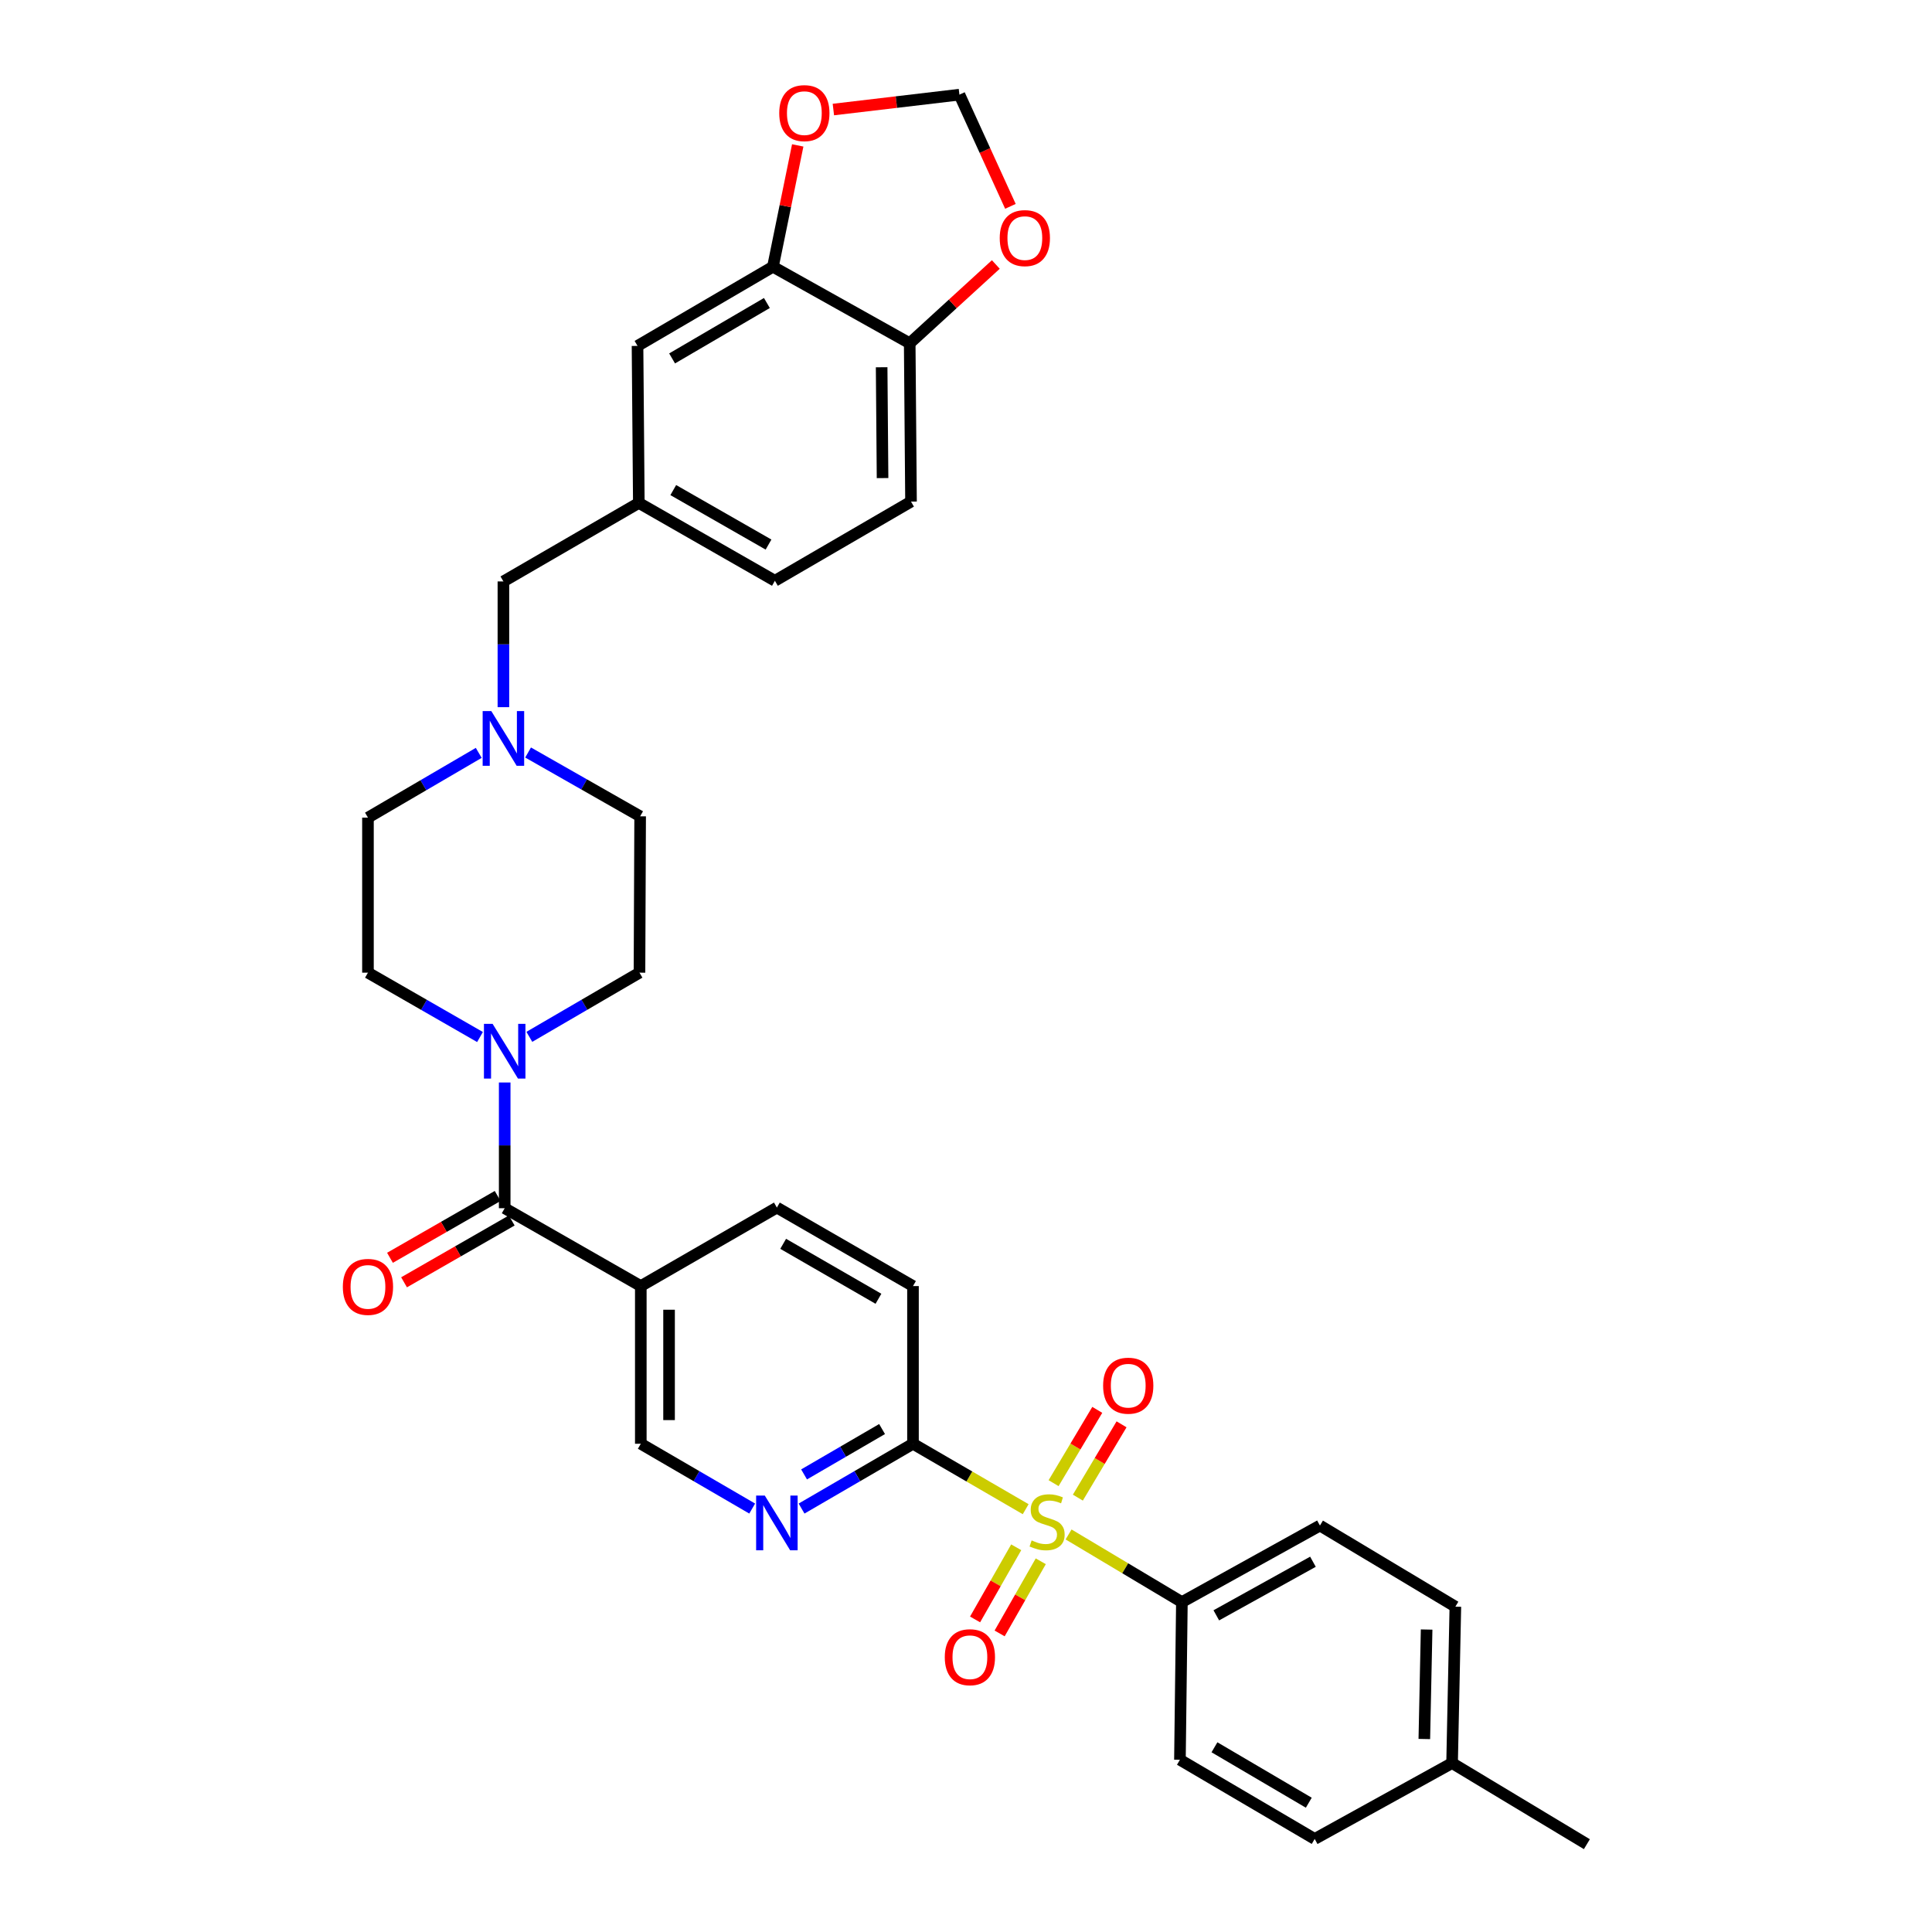 <?xml version='1.0' encoding='iso-8859-1'?>
<svg version='1.1' baseProfile='full'
              xmlns='http://www.w3.org/2000/svg'
                      xmlns:rdkit='http://www.rdkit.org/xml'
                      xmlns:xlink='http://www.w3.org/1999/xlink'
                  xml:space='preserve'
width='1000px' height='1000px' viewBox='0 0 1000 1000'>
<!-- END OF HEADER -->
<rect style='opacity:1.0;fill:#FFFFFF;stroke:none' width='1000' height='1000' x='0' y='0'> </rect>
<path class='bond-2' d='M 530.892,781.157 L 501.726,764.221' style='fill:none;fill-rule:evenodd;stroke:#CCCC00;stroke-width:6px;stroke-linecap:butt;stroke-linejoin:miter;stroke-opacity:1' />
<path class='bond-2' d='M 501.726,764.221 L 472.561,747.284' style='fill:none;fill-rule:evenodd;stroke:#000000;stroke-width:6px;stroke-linecap:butt;stroke-linejoin:miter;stroke-opacity:1' />
<path class='bond-5' d='M 553.09,794.229 L 582.418,811.739' style='fill:none;fill-rule:evenodd;stroke:#CCCC00;stroke-width:6px;stroke-linecap:butt;stroke-linejoin:miter;stroke-opacity:1' />
<path class='bond-5' d='M 582.418,811.739 L 611.745,829.248' style='fill:none;fill-rule:evenodd;stroke:#000000;stroke-width:6px;stroke-linecap:butt;stroke-linejoin:miter;stroke-opacity:1' />
<path class='bond-8' d='M 557.899,775.17 L 569.207,756.2' style='fill:none;fill-rule:evenodd;stroke:#CCCC00;stroke-width:6px;stroke-linecap:butt;stroke-linejoin:miter;stroke-opacity:1' />
<path class='bond-8' d='M 569.207,756.2 L 580.514,737.23' style='fill:none;fill-rule:evenodd;stroke:#FF0000;stroke-width:6px;stroke-linecap:butt;stroke-linejoin:miter;stroke-opacity:1' />
<path class='bond-8' d='M 545.336,767.681 L 556.643,748.711' style='fill:none;fill-rule:evenodd;stroke:#CCCC00;stroke-width:6px;stroke-linecap:butt;stroke-linejoin:miter;stroke-opacity:1' />
<path class='bond-8' d='M 556.643,748.711 L 567.95,729.741' style='fill:none;fill-rule:evenodd;stroke:#FF0000;stroke-width:6px;stroke-linecap:butt;stroke-linejoin:miter;stroke-opacity:1' />
<path class='bond-9' d='M 525.992,800.871 L 515.346,819.543' style='fill:none;fill-rule:evenodd;stroke:#CCCC00;stroke-width:6px;stroke-linecap:butt;stroke-linejoin:miter;stroke-opacity:1' />
<path class='bond-9' d='M 515.346,819.543 L 504.701,838.215' style='fill:none;fill-rule:evenodd;stroke:#FF0000;stroke-width:6px;stroke-linecap:butt;stroke-linejoin:miter;stroke-opacity:1' />
<path class='bond-9' d='M 538.698,808.115 L 528.052,826.787' style='fill:none;fill-rule:evenodd;stroke:#CCCC00;stroke-width:6px;stroke-linecap:butt;stroke-linejoin:miter;stroke-opacity:1' />
<path class='bond-9' d='M 528.052,826.787 L 517.407,845.459' style='fill:none;fill-rule:evenodd;stroke:#FF0000;stroke-width:6px;stroke-linecap:butt;stroke-linejoin:miter;stroke-opacity:1' />
<path class='bond-0' d='M 261.229,625.375 L 331.678,665.67' style='fill:none;fill-rule:evenodd;stroke:#000000;stroke-width:6px;stroke-linecap:butt;stroke-linejoin:miter;stroke-opacity:1' />
<path class='bond-1' d='M 261.229,625.375 L 261.229,592.834' style='fill:none;fill-rule:evenodd;stroke:#000000;stroke-width:6px;stroke-linecap:butt;stroke-linejoin:miter;stroke-opacity:1' />
<path class='bond-1' d='M 261.229,592.834 L 261.229,560.294' style='fill:none;fill-rule:evenodd;stroke:#0000FF;stroke-width:6px;stroke-linecap:butt;stroke-linejoin:miter;stroke-opacity:1' />
<path class='bond-14' d='M 257.587,619.033 L 229.72,635.033' style='fill:none;fill-rule:evenodd;stroke:#000000;stroke-width:6px;stroke-linecap:butt;stroke-linejoin:miter;stroke-opacity:1' />
<path class='bond-14' d='M 229.72,635.033 L 201.853,651.034' style='fill:none;fill-rule:evenodd;stroke:#FF0000;stroke-width:6px;stroke-linecap:butt;stroke-linejoin:miter;stroke-opacity:1' />
<path class='bond-14' d='M 264.87,631.717 L 237.003,647.717' style='fill:none;fill-rule:evenodd;stroke:#000000;stroke-width:6px;stroke-linecap:butt;stroke-linejoin:miter;stroke-opacity:1' />
<path class='bond-14' d='M 237.003,647.717 L 209.136,663.718' style='fill:none;fill-rule:evenodd;stroke:#FF0000;stroke-width:6px;stroke-linecap:butt;stroke-linejoin:miter;stroke-opacity:1' />
<path class='bond-18' d='M 248.448,536.761 L 219.451,520.105' style='fill:none;fill-rule:evenodd;stroke:#0000FF;stroke-width:6px;stroke-linecap:butt;stroke-linejoin:miter;stroke-opacity:1' />
<path class='bond-18' d='M 219.451,520.105 L 190.454,503.449' style='fill:none;fill-rule:evenodd;stroke:#000000;stroke-width:6px;stroke-linecap:butt;stroke-linejoin:miter;stroke-opacity:1' />
<path class='bond-19' d='M 273.988,536.668 L 302.492,520.059' style='fill:none;fill-rule:evenodd;stroke:#0000FF;stroke-width:6px;stroke-linecap:butt;stroke-linejoin:miter;stroke-opacity:1' />
<path class='bond-19' d='M 302.492,520.059 L 330.996,503.449' style='fill:none;fill-rule:evenodd;stroke:#000000;stroke-width:6px;stroke-linecap:butt;stroke-linejoin:miter;stroke-opacity:1' />
<path class='bond-4' d='M 472.561,747.284 L 443.725,764.057' style='fill:none;fill-rule:evenodd;stroke:#000000;stroke-width:6px;stroke-linecap:butt;stroke-linejoin:miter;stroke-opacity:1' />
<path class='bond-4' d='M 443.725,764.057 L 414.889,780.83' style='fill:none;fill-rule:evenodd;stroke:#0000FF;stroke-width:6px;stroke-linecap:butt;stroke-linejoin:miter;stroke-opacity:1' />
<path class='bond-4' d='M 456.556,739.673 L 436.371,751.414' style='fill:none;fill-rule:evenodd;stroke:#000000;stroke-width:6px;stroke-linecap:butt;stroke-linejoin:miter;stroke-opacity:1' />
<path class='bond-4' d='M 436.371,751.414 L 416.186,763.155' style='fill:none;fill-rule:evenodd;stroke:#0000FF;stroke-width:6px;stroke-linecap:butt;stroke-linejoin:miter;stroke-opacity:1' />
<path class='bond-20' d='M 472.561,747.284 L 472.561,665.67' style='fill:none;fill-rule:evenodd;stroke:#000000;stroke-width:6px;stroke-linecap:butt;stroke-linejoin:miter;stroke-opacity:1' />
<path class='bond-3' d='M 331.678,665.67 L 402.112,625.034' style='fill:none;fill-rule:evenodd;stroke:#000000;stroke-width:6px;stroke-linecap:butt;stroke-linejoin:miter;stroke-opacity:1' />
<path class='bond-33' d='M 331.678,665.67 L 331.678,747.284' style='fill:none;fill-rule:evenodd;stroke:#000000;stroke-width:6px;stroke-linecap:butt;stroke-linejoin:miter;stroke-opacity:1' />
<path class='bond-33' d='M 346.305,677.912 L 346.305,735.042' style='fill:none;fill-rule:evenodd;stroke:#000000;stroke-width:6px;stroke-linecap:butt;stroke-linejoin:miter;stroke-opacity:1' />
<path class='bond-10' d='M 389.334,780.828 L 360.506,764.056' style='fill:none;fill-rule:evenodd;stroke:#0000FF;stroke-width:6px;stroke-linecap:butt;stroke-linejoin:miter;stroke-opacity:1' />
<path class='bond-10' d='M 360.506,764.056 L 331.678,747.284' style='fill:none;fill-rule:evenodd;stroke:#000000;stroke-width:6px;stroke-linecap:butt;stroke-linejoin:miter;stroke-opacity:1' />
<path class='bond-23' d='M 611.745,829.248 L 683.203,789.619' style='fill:none;fill-rule:evenodd;stroke:#000000;stroke-width:6px;stroke-linecap:butt;stroke-linejoin:miter;stroke-opacity:1' />
<path class='bond-23' d='M 629.558,836.094 L 679.578,808.354' style='fill:none;fill-rule:evenodd;stroke:#000000;stroke-width:6px;stroke-linecap:butt;stroke-linejoin:miter;stroke-opacity:1' />
<path class='bond-24' d='M 611.745,829.248 L 610.73,910.854' style='fill:none;fill-rule:evenodd;stroke:#000000;stroke-width:6px;stroke-linecap:butt;stroke-linejoin:miter;stroke-opacity:1' />
<path class='bond-6' d='M 273.339,389.497 L 302.338,406.007' style='fill:none;fill-rule:evenodd;stroke:#0000FF;stroke-width:6px;stroke-linecap:butt;stroke-linejoin:miter;stroke-opacity:1' />
<path class='bond-6' d='M 302.338,406.007 L 331.337,422.518' style='fill:none;fill-rule:evenodd;stroke:#000000;stroke-width:6px;stroke-linecap:butt;stroke-linejoin:miter;stroke-opacity:1' />
<path class='bond-22' d='M 260.563,366.031 L 260.563,333.49' style='fill:none;fill-rule:evenodd;stroke:#0000FF;stroke-width:6px;stroke-linecap:butt;stroke-linejoin:miter;stroke-opacity:1' />
<path class='bond-22' d='M 260.563,333.49 L 260.563,300.95' style='fill:none;fill-rule:evenodd;stroke:#000000;stroke-width:6px;stroke-linecap:butt;stroke-linejoin:miter;stroke-opacity:1' />
<path class='bond-35' d='M 247.792,389.687 L 219.123,406.444' style='fill:none;fill-rule:evenodd;stroke:#0000FF;stroke-width:6px;stroke-linecap:butt;stroke-linejoin:miter;stroke-opacity:1' />
<path class='bond-35' d='M 219.123,406.444 L 190.454,423.2' style='fill:none;fill-rule:evenodd;stroke:#000000;stroke-width:6px;stroke-linecap:butt;stroke-linejoin:miter;stroke-opacity:1' />
<path class='bond-7' d='M 400.072,138.063 L 329.98,179.041' style='fill:none;fill-rule:evenodd;stroke:#000000;stroke-width:6px;stroke-linecap:butt;stroke-linejoin:miter;stroke-opacity:1' />
<path class='bond-7' d='M 396.94,156.836 L 347.876,185.521' style='fill:none;fill-rule:evenodd;stroke:#000000;stroke-width:6px;stroke-linecap:butt;stroke-linejoin:miter;stroke-opacity:1' />
<path class='bond-12' d='M 400.072,138.063 L 406.487,106.663' style='fill:none;fill-rule:evenodd;stroke:#000000;stroke-width:6px;stroke-linecap:butt;stroke-linejoin:miter;stroke-opacity:1' />
<path class='bond-12' d='M 406.487,106.663 L 412.901,75.263' style='fill:none;fill-rule:evenodd;stroke:#FF0000;stroke-width:6px;stroke-linecap:butt;stroke-linejoin:miter;stroke-opacity:1' />
<path class='bond-36' d='M 400.072,138.063 L 470.863,177.675' style='fill:none;fill-rule:evenodd;stroke:#000000;stroke-width:6px;stroke-linecap:butt;stroke-linejoin:miter;stroke-opacity:1' />
<path class='bond-11' d='M 470.863,177.675 L 471.537,259.631' style='fill:none;fill-rule:evenodd;stroke:#000000;stroke-width:6px;stroke-linecap:butt;stroke-linejoin:miter;stroke-opacity:1' />
<path class='bond-11' d='M 456.338,190.089 L 456.81,247.458' style='fill:none;fill-rule:evenodd;stroke:#000000;stroke-width:6px;stroke-linecap:butt;stroke-linejoin:miter;stroke-opacity:1' />
<path class='bond-13' d='M 470.863,177.675 L 493.15,157.288' style='fill:none;fill-rule:evenodd;stroke:#000000;stroke-width:6px;stroke-linecap:butt;stroke-linejoin:miter;stroke-opacity:1' />
<path class='bond-13' d='M 493.15,157.288 L 515.437,136.9' style='fill:none;fill-rule:evenodd;stroke:#FF0000;stroke-width:6px;stroke-linecap:butt;stroke-linejoin:miter;stroke-opacity:1' />
<path class='bond-15' d='M 431.352,56.697 L 463.974,52.843' style='fill:none;fill-rule:evenodd;stroke:#FF0000;stroke-width:6px;stroke-linecap:butt;stroke-linejoin:miter;stroke-opacity:1' />
<path class='bond-15' d='M 463.974,52.843 L 496.597,48.989' style='fill:none;fill-rule:evenodd;stroke:#000000;stroke-width:6px;stroke-linecap:butt;stroke-linejoin:miter;stroke-opacity:1' />
<path class='bond-37' d='M 522.989,106.802 L 509.793,77.896' style='fill:none;fill-rule:evenodd;stroke:#FF0000;stroke-width:6px;stroke-linecap:butt;stroke-linejoin:miter;stroke-opacity:1' />
<path class='bond-37' d='M 509.793,77.896 L 496.597,48.989' style='fill:none;fill-rule:evenodd;stroke:#000000;stroke-width:6px;stroke-linecap:butt;stroke-linejoin:miter;stroke-opacity:1' />
<path class='bond-16' d='M 329.98,179.041 L 330.655,260.313' style='fill:none;fill-rule:evenodd;stroke:#000000;stroke-width:6px;stroke-linecap:butt;stroke-linejoin:miter;stroke-opacity:1' />
<path class='bond-17' d='M 402.112,625.034 L 472.561,665.67' style='fill:none;fill-rule:evenodd;stroke:#000000;stroke-width:6px;stroke-linecap:butt;stroke-linejoin:miter;stroke-opacity:1' />
<path class='bond-17' d='M 405.371,643.799 L 454.686,672.244' style='fill:none;fill-rule:evenodd;stroke:#000000;stroke-width:6px;stroke-linecap:butt;stroke-linejoin:miter;stroke-opacity:1' />
<path class='bond-26' d='M 190.454,503.449 L 190.454,423.2' style='fill:none;fill-rule:evenodd;stroke:#000000;stroke-width:6px;stroke-linecap:butt;stroke-linejoin:miter;stroke-opacity:1' />
<path class='bond-27' d='M 330.996,503.449 L 331.337,422.518' style='fill:none;fill-rule:evenodd;stroke:#000000;stroke-width:6px;stroke-linecap:butt;stroke-linejoin:miter;stroke-opacity:1' />
<path class='bond-21' d='M 330.655,260.313 L 260.563,300.95' style='fill:none;fill-rule:evenodd;stroke:#000000;stroke-width:6px;stroke-linecap:butt;stroke-linejoin:miter;stroke-opacity:1' />
<path class='bond-28' d='M 330.655,260.313 L 401.088,300.609' style='fill:none;fill-rule:evenodd;stroke:#000000;stroke-width:6px;stroke-linecap:butt;stroke-linejoin:miter;stroke-opacity:1' />
<path class='bond-28' d='M 348.483,253.662 L 397.786,281.869' style='fill:none;fill-rule:evenodd;stroke:#000000;stroke-width:6px;stroke-linecap:butt;stroke-linejoin:miter;stroke-opacity:1' />
<path class='bond-29' d='M 683.203,789.619 L 753.294,831.612' style='fill:none;fill-rule:evenodd;stroke:#000000;stroke-width:6px;stroke-linecap:butt;stroke-linejoin:miter;stroke-opacity:1' />
<path class='bond-30' d='M 610.73,910.854 L 680.48,951.84' style='fill:none;fill-rule:evenodd;stroke:#000000;stroke-width:6px;stroke-linecap:butt;stroke-linejoin:miter;stroke-opacity:1' />
<path class='bond-30' d='M 628.602,904.391 L 677.428,933.081' style='fill:none;fill-rule:evenodd;stroke:#000000;stroke-width:6px;stroke-linecap:butt;stroke-linejoin:miter;stroke-opacity:1' />
<path class='bond-25' d='M 471.537,259.631 L 401.088,300.609' style='fill:none;fill-rule:evenodd;stroke:#000000;stroke-width:6px;stroke-linecap:butt;stroke-linejoin:miter;stroke-opacity:1' />
<path class='bond-34' d='M 753.294,831.612 L 751.596,912.56' style='fill:none;fill-rule:evenodd;stroke:#000000;stroke-width:6px;stroke-linecap:butt;stroke-linejoin:miter;stroke-opacity:1' />
<path class='bond-34' d='M 738.417,843.448 L 737.228,900.111' style='fill:none;fill-rule:evenodd;stroke:#000000;stroke-width:6px;stroke-linecap:butt;stroke-linejoin:miter;stroke-opacity:1' />
<path class='bond-31' d='M 680.48,951.84 L 751.596,912.56' style='fill:none;fill-rule:evenodd;stroke:#000000;stroke-width:6px;stroke-linecap:butt;stroke-linejoin:miter;stroke-opacity:1' />
<path class='bond-32' d='M 751.596,912.56 L 821.363,954.545' style='fill:none;fill-rule:evenodd;stroke:#000000;stroke-width:6px;stroke-linecap:butt;stroke-linejoin:miter;stroke-opacity:1' />
<path  class='atom-0' d='M 533.979 797.316
Q 534.299 797.436, 535.619 797.996
Q 536.939 798.556, 538.379 798.916
Q 539.859 799.236, 541.299 799.236
Q 543.979 799.236, 545.539 797.956
Q 547.099 796.636, 547.099 794.356
Q 547.099 792.796, 546.299 791.836
Q 545.539 790.876, 544.339 790.356
Q 543.139 789.836, 541.139 789.236
Q 538.619 788.476, 537.099 787.756
Q 535.619 787.036, 534.539 785.516
Q 533.499 783.996, 533.499 781.436
Q 533.499 777.876, 535.899 775.676
Q 538.339 773.476, 543.139 773.476
Q 546.419 773.476, 550.139 775.036
L 549.219 778.116
Q 545.819 776.716, 543.259 776.716
Q 540.499 776.716, 538.979 777.876
Q 537.459 778.996, 537.499 780.956
Q 537.499 782.476, 538.259 783.396
Q 539.059 784.316, 540.179 784.836
Q 541.339 785.356, 543.259 785.956
Q 545.819 786.756, 547.339 787.556
Q 548.859 788.356, 549.939 789.996
Q 551.059 791.596, 551.059 794.356
Q 551.059 798.276, 548.419 800.396
Q 545.819 802.476, 541.459 802.476
Q 538.939 802.476, 537.019 801.916
Q 535.139 801.396, 532.899 800.476
L 533.979 797.316
' fill='#CCCC00'/>
<path  class='atom-2' d='M 254.969 529.942
L 264.249 544.942
Q 265.169 546.422, 266.649 549.102
Q 268.129 551.782, 268.209 551.942
L 268.209 529.942
L 271.969 529.942
L 271.969 558.262
L 268.089 558.262
L 258.129 541.862
Q 256.969 539.942, 255.729 537.742
Q 254.529 535.542, 254.169 534.862
L 254.169 558.262
L 250.489 558.262
L 250.489 529.942
L 254.969 529.942
' fill='#0000FF'/>
<path  class='atom-5' d='M 395.852 774.102
L 405.132 789.102
Q 406.052 790.582, 407.532 793.262
Q 409.012 795.942, 409.092 796.102
L 409.092 774.102
L 412.852 774.102
L 412.852 802.422
L 408.972 802.422
L 399.012 786.022
Q 397.852 784.102, 396.612 781.902
Q 395.412 779.702, 395.052 779.022
L 395.052 802.422
L 391.372 802.422
L 391.372 774.102
L 395.852 774.102
' fill='#0000FF'/>
<path  class='atom-7' d='M 254.303 368.063
L 263.583 383.063
Q 264.503 384.543, 265.983 387.223
Q 267.463 389.903, 267.543 390.063
L 267.543 368.063
L 271.303 368.063
L 271.303 396.383
L 267.423 396.383
L 257.463 379.983
Q 256.303 378.063, 255.063 375.863
Q 253.863 373.663, 253.503 372.983
L 253.503 396.383
L 249.823 396.383
L 249.823 368.063
L 254.303 368.063
' fill='#0000FF'/>
<path  class='atom-9' d='M 570.972 717.226
Q 570.972 710.426, 574.332 706.626
Q 577.692 702.826, 583.972 702.826
Q 590.252 702.826, 593.612 706.626
Q 596.972 710.426, 596.972 717.226
Q 596.972 724.106, 593.572 728.026
Q 590.172 731.906, 583.972 731.906
Q 577.732 731.906, 574.332 728.026
Q 570.972 724.146, 570.972 717.226
M 583.972 728.706
Q 588.292 728.706, 590.612 725.826
Q 592.972 722.906, 592.972 717.226
Q 592.972 711.666, 590.612 708.866
Q 588.292 706.026, 583.972 706.026
Q 579.652 706.026, 577.292 708.826
Q 574.972 711.626, 574.972 717.226
Q 574.972 722.946, 577.292 725.826
Q 579.652 728.706, 583.972 728.706
' fill='#FF0000'/>
<path  class='atom-10' d='M 489.017 857.768
Q 489.017 850.968, 492.377 847.168
Q 495.737 843.368, 502.017 843.368
Q 508.297 843.368, 511.657 847.168
Q 515.017 850.968, 515.017 857.768
Q 515.017 864.648, 511.617 868.568
Q 508.217 872.448, 502.017 872.448
Q 495.777 872.448, 492.377 868.568
Q 489.017 864.688, 489.017 857.768
M 502.017 869.248
Q 506.337 869.248, 508.657 866.368
Q 511.017 863.448, 511.017 857.768
Q 511.017 852.208, 508.657 849.408
Q 506.337 846.568, 502.017 846.568
Q 497.697 846.568, 495.337 849.368
Q 493.017 852.168, 493.017 857.768
Q 493.017 863.488, 495.337 866.368
Q 497.697 869.248, 502.017 869.248
' fill='#FF0000'/>
<path  class='atom-13' d='M 403.331 58.552
Q 403.331 51.752, 406.691 47.952
Q 410.051 44.152, 416.331 44.152
Q 422.611 44.152, 425.971 47.952
Q 429.331 51.752, 429.331 58.552
Q 429.331 65.432, 425.931 69.352
Q 422.531 73.232, 416.331 73.232
Q 410.091 73.232, 406.691 69.352
Q 403.331 65.472, 403.331 58.552
M 416.331 70.032
Q 420.651 70.032, 422.971 67.152
Q 425.331 64.232, 425.331 58.552
Q 425.331 52.992, 422.971 50.192
Q 420.651 47.352, 416.331 47.352
Q 412.011 47.352, 409.651 50.152
Q 407.331 52.952, 407.331 58.552
Q 407.331 64.272, 409.651 67.152
Q 412.011 70.032, 416.331 70.032
' fill='#FF0000'/>
<path  class='atom-14' d='M 517.456 123.24
Q 517.456 116.44, 520.816 112.64
Q 524.176 108.84, 530.456 108.84
Q 536.736 108.84, 540.096 112.64
Q 543.456 116.44, 543.456 123.24
Q 543.456 130.12, 540.056 134.04
Q 536.656 137.92, 530.456 137.92
Q 524.216 137.92, 520.816 134.04
Q 517.456 130.16, 517.456 123.24
M 530.456 134.72
Q 534.776 134.72, 537.096 131.84
Q 539.456 128.92, 539.456 123.24
Q 539.456 117.68, 537.096 114.88
Q 534.776 112.04, 530.456 112.04
Q 526.136 112.04, 523.776 114.84
Q 521.456 117.64, 521.456 123.24
Q 521.456 128.96, 523.776 131.84
Q 526.136 134.72, 530.456 134.72
' fill='#FF0000'/>
<path  class='atom-15' d='M 177.454 666.091
Q 177.454 659.291, 180.814 655.491
Q 184.174 651.691, 190.454 651.691
Q 196.734 651.691, 200.094 655.491
Q 203.454 659.291, 203.454 666.091
Q 203.454 672.971, 200.054 676.891
Q 196.654 680.771, 190.454 680.771
Q 184.214 680.771, 180.814 676.891
Q 177.454 673.011, 177.454 666.091
M 190.454 677.571
Q 194.774 677.571, 197.094 674.691
Q 199.454 671.771, 199.454 666.091
Q 199.454 660.531, 197.094 657.731
Q 194.774 654.891, 190.454 654.891
Q 186.134 654.891, 183.774 657.691
Q 181.454 660.491, 181.454 666.091
Q 181.454 671.811, 183.774 674.691
Q 186.134 677.571, 190.454 677.571
' fill='#FF0000'/>
</svg>
